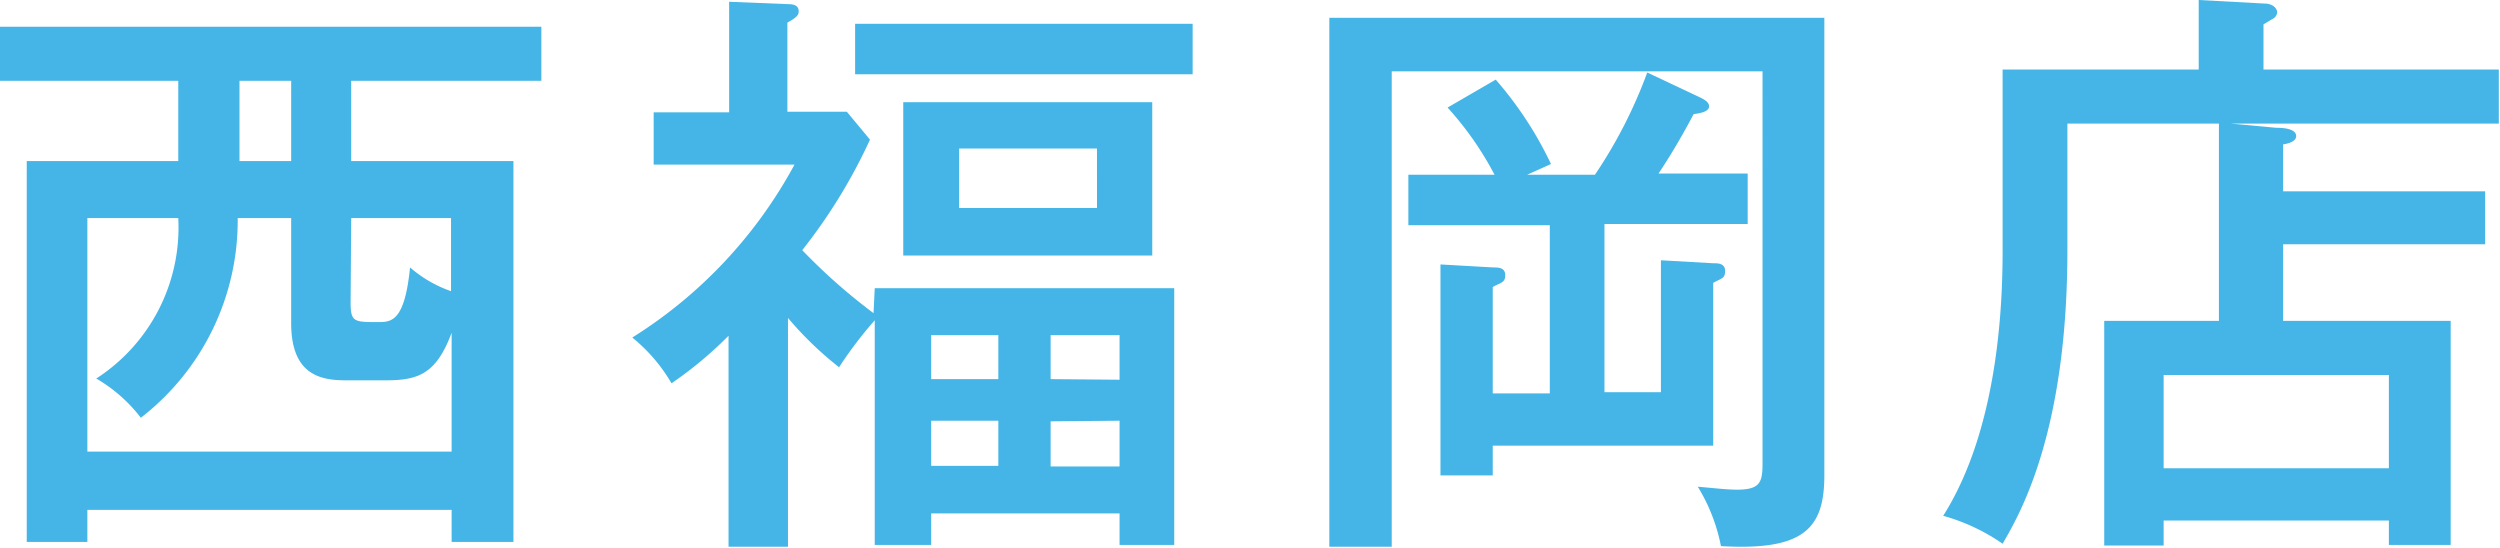 <svg xmlns="http://www.w3.org/2000/svg" viewBox="0 0 84.14 18.43"><defs><style>.cls-1{fill:#44b5e6;}</style></defs><g id="レイヤー_2" data-name="レイヤー 2"><g id="レイヤー_4" data-name="レイヤー 4"><path class="cls-1" d="M11.82,5.42h5.46V18.24H15.2V17.16H2.94v1.08H.9V5.42H6V2.72H0V.9H18.22V2.72h-6.4ZM15.2,15.2v-4c-.52,1.4-1.14,1.6-2.22,1.6H11.64c-.82,0-1.84-.16-1.84-1.92V7.34H8a8.39,8.39,0,0,1-3.26,6.72,5.15,5.15,0,0,0-1.5-1.32A6.05,6.05,0,0,0,6,7.34H2.94V15.2ZM9.8,2.72H8.06v2.7H9.8Zm2,7.46c0,.66.12.66.92.66.44,0,.9,0,1.08-1.84a4.2,4.2,0,0,0,1.38.8V7.34H11.82Z"/><path class="cls-1" d="M29.44,9.7H39.52v8.64H37.68V17.28H31.34v1.06h-1.9V10.78a13.46,13.46,0,0,0-1.2,1.58,11.6,11.6,0,0,1-1.72-1.66v7.7h-2V11.3a13.06,13.06,0,0,1-1.92,1.6,5.61,5.61,0,0,0-1.32-1.54,15.61,15.61,0,0,0,5.46-5.82H22V3.78h2.54V.06l2,.08c.32,0,.34.16.34.24s0,.18-.38.38v3h2l.78.94A18.27,18.27,0,0,1,27,8.42a19.63,19.63,0,0,0,2.4,2.12ZM40.14.8V2.5H28.78V.8ZM38.78,8.6H30.4V3.44h8.38ZM33.6,12.76V11.28H31.34v1.48Zm0,2.92V14.16H31.34v1.52ZM32.28,5V7h4.64V5Zm5.4,7.78V11.28H35.36v1.48Zm-2.32,1.4v1.52h2.32V14.16Z"/><path class="cls-1" d="M61.4.6V16c0,1.8-.7,2.54-3.48,2.38a6,6,0,0,0-.78-2c.66.06,1,.1,1.32.1.8,0,.86-.26.86-.92V2.4H46.84v16h-2.1V.6ZM53.68,5.88a15.94,15.94,0,0,0,1.76-3.44l1.78.84c.16.08.3.16.3.3s-.18.22-.52.26a22.08,22.08,0,0,1-1.18,2h3v1.7H54v5.66H55.9V8.76l1.76.1c.16,0,.4,0,.4.26s-.12.24-.4.4V15H50.24v1H48.48V8.9l1.76.1c.18,0,.42,0,.42.26s-.14.24-.42.4v3.58h1.92V7.58H47.4V5.88h2.9a10.86,10.86,0,0,0-1.58-2.26l1.62-.94A12.37,12.37,0,0,1,52.2,5.52l-.8.36Z"/><path class="cls-1" d="M83.64,6.44V8.22h-6.8V10.8h5.64v7.54H80.4v-.82H72.82v.84h-2V10.8h3.86V4.16H69.58V8.42c0,6.14-1.6,8.88-2.18,9.88a6.61,6.61,0,0,0-2-.94c2-3.16,2-7.76,2-9.1V2.34H74V0l2.22.12c.24,0,.42.14.42.3a.27.27,0,0,1-.16.22l-.3.18V2.34h7.92V4.16H75.08l1.52.14c.4,0,.68.08.68.28s-.32.26-.44.28V6.44ZM72.82,15.76H80.4V12.62H72.82Z"/></g></g></svg>